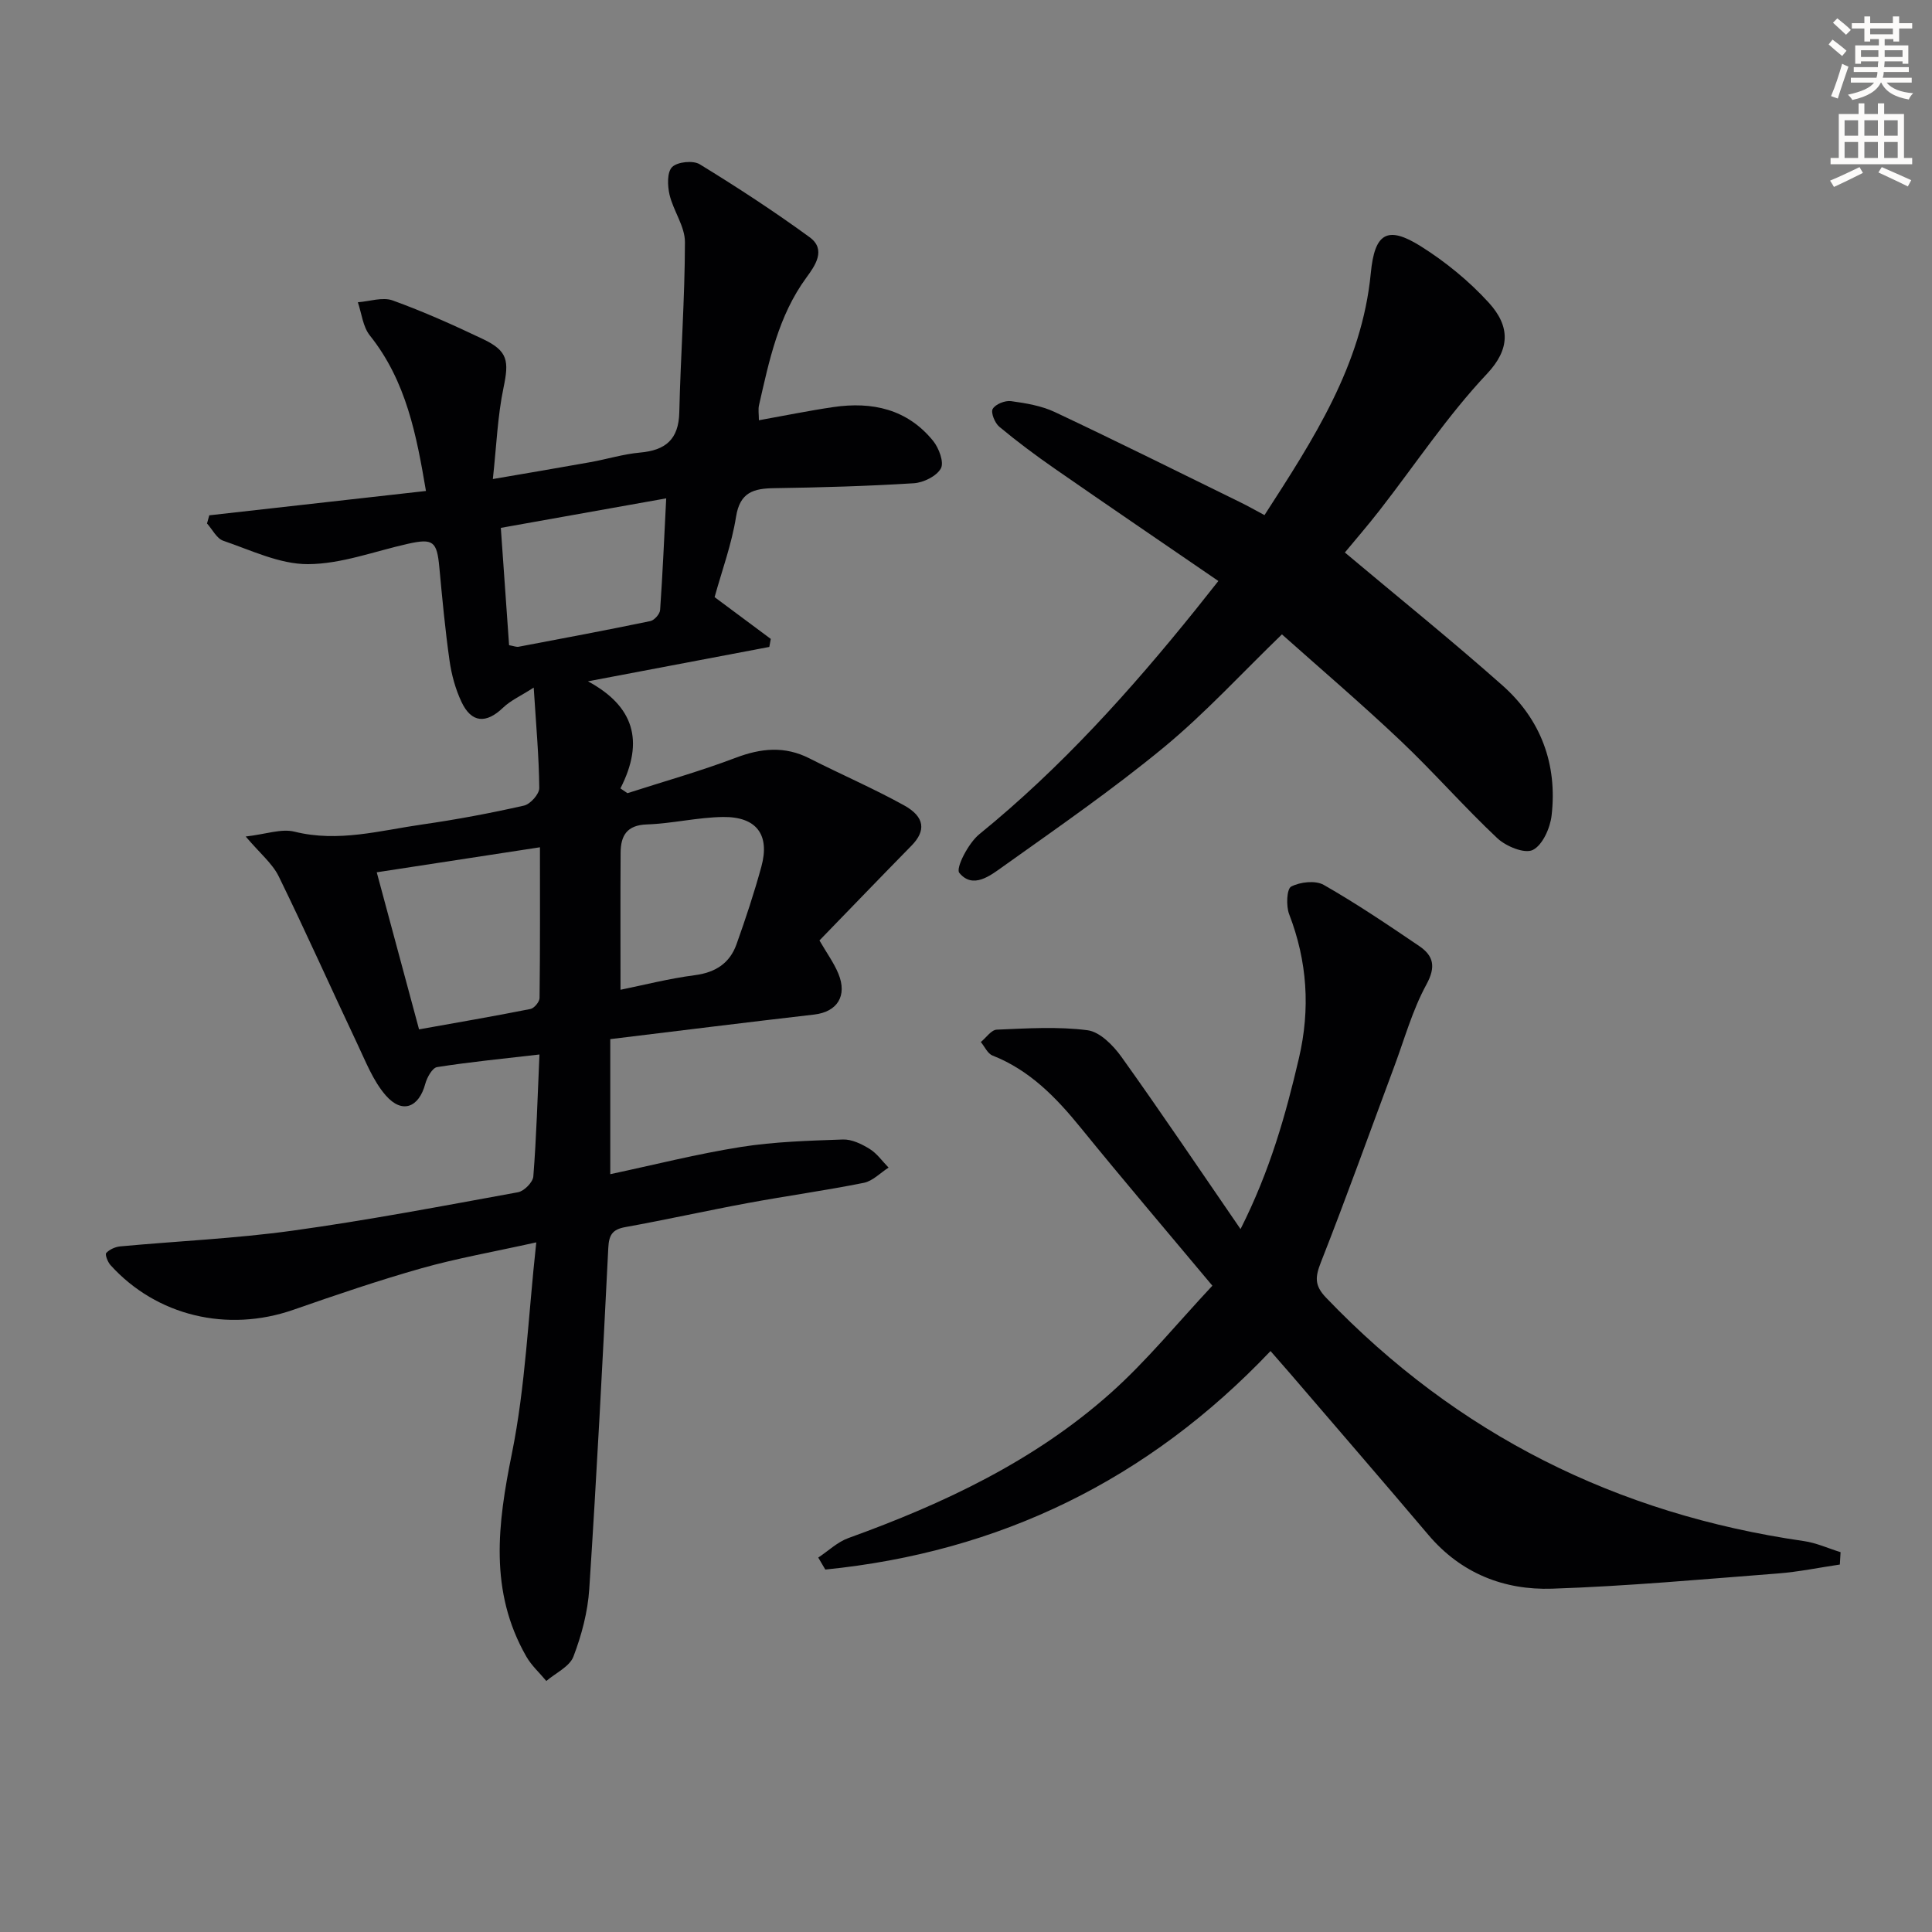 <svg enable-background="new 0 0 400 400" viewBox="0 0 400 400" xmlns="http://www.w3.org/2000/svg"><rect x="0" y="0" width="400" height="400" fill="#808080" stroke="none"/><path d="m378.6 9.2.8-1c.9.7 1.9 1.4 2.9 2.3l-.9 1.1c-1.1-.9-2-1.7-2.8-2.4zm.5 10.7c.9-2.1 1.6-4.3 2.3-6.7.4.2.8.4 1.3.6-.7 2.1-1.5 4.3-2.2 6.6zm.4-15.2.9-.9c1 .8 2 1.6 2.8 2.4l-1 1c-1-.9-1.9-1.8-2.7-2.5zm12.5-1.3h1.2v1.4h2.7v1.1h-2.7v2.7h-1.2v-.5h-1.8v1.3h4.9v3.8h-1.2v-.5h-3.7c0 .4-.1.9-.1 1.2h5.1v1h-5.2c0 .5-.1.9-.2 1.2h6v1h-5.2c1.1 1.3 2.9 2 5.5 2.2-.4.4-.7.8-.9 1.3-2.9-.5-4.8-1.6-5.7-3.5h-.1c-.8 1.7-2.7 2.9-5.9 3.6-.2-.4-.6-.8-.9-1.1 2.8-.6 4.6-1.4 5.4-2.5h-4.8v-1h5.3c.1-.3.2-.7.2-1.2h-4.9v-1h5c0-.4 0-.8.1-1.2h-3.6v.5h-1.2v-3.8h4.9v-1.3h-1.8v.5h-1.2v-2.7h-2.6v-1.1h2.6v-1.4h1.2v1.4h4.7v-1.4zm-6.7 8.4h3.6c0-.4 0-.9 0-1.4h-3.6zm1.9-4.7h4.7v-1.2h-4.7zm6.7 3.3h-3.7v1.4h3.7z" fill="#fcfbfa"/><path d="m384.7 21.4h1.3v2.2h2.8v-2.2h1.3v2.2h4.1v9.1h1.7v1.3h-16.9v-1.3h1.7v-9.1h4.1v-2.2zm.3 13.2.7 1.2c-1.8.9-3.8 1.9-6 2.9-.2-.4-.5-.8-.8-1.3 2.4-1 4.4-2 6.1-2.8zm-3.1-6.5h2.8v-3.2h-2.8zm0 4.6h2.8v-3.3h-2.8zm4.1-4.6h2.8v-3.2h-2.8zm0 4.6h2.8v-3.3h-2.8zm3.6 1.9c2.1.9 4.1 1.8 6.1 2.7l-.7 1.3c-2.2-1.1-4.2-2-6.1-2.9zm3.3-9.7h-2.8v3.2h2.8zm-2.8 7.8h2.8v-3.3h-2.8z" fill="#fcfbfa"/><g fill="#010103"><path d="m111.69 218.32c-7.49.87-14.37 1.54-21.19 2.61-.99.16-2.08 2.12-2.44 3.43-1.32 4.94-4.78 6.33-8.18 2.45-2.63-3.01-4.17-7.05-5.93-10.75-5.45-11.52-10.64-23.17-16.24-34.61-1.32-2.69-3.88-4.76-6.84-8.26 4.17-.47 7.37-1.68 10.11-1 9.08 2.26 17.74-.25 26.5-1.5 7.05-1.01 14.07-2.33 21.01-3.9 1.31-.3 3.17-2.38 3.16-3.63-.06-6.46-.65-12.92-1.15-20.8-2.67 1.72-4.79 2.66-6.35 4.16-3.49 3.35-6.54 3.19-8.61-1.21-1.25-2.66-2.06-5.63-2.47-8.55-.91-6.41-1.51-12.86-2.11-19.31-.5-5.38-1.28-6.03-6.51-4.86-6.9 1.54-13.8 4.19-20.7 4.21-5.85.02-11.76-2.88-17.52-4.84-1.37-.47-2.26-2.35-3.37-3.58.16-.56.31-1.13.47-1.69 14.74-1.66 29.47-3.31 44.86-5.04-1.95-11.49-4.05-22.72-11.62-32.2-1.44-1.8-1.69-4.55-2.48-6.87 2.42-.18 5.12-1.13 7.2-.38 6.39 2.31 12.62 5.1 18.76 8.03 5.13 2.45 5.35 4.52 4.2 10.03-1.24 5.93-1.46 12.08-2.21 18.92 7.32-1.26 13.78-2.34 20.22-3.5 3.43-.62 6.81-1.67 10.26-1.98 5.27-.47 7.99-2.72 8.12-8.31.27-11.75 1.15-23.5 1.17-35.25.01-3.27-2.4-6.48-3.19-9.83-.43-1.85-.53-4.68.54-5.73 1.1-1.08 4.33-1.41 5.71-.57 7.76 4.75 15.4 9.74 22.75 15.1 3.52 2.57 1.12 5.92-.68 8.38-5.78 7.9-7.69 17.16-9.79 26.38-.21.9-.03 1.9-.03 3.14 5.36-.96 10.37-1.99 15.42-2.73 8.04-1.18 15.32.42 20.66 7.01 1.2 1.48 2.29 4.43 1.6 5.69-.88 1.6-3.59 2.94-5.59 3.07-9.62.6-19.27.88-28.91 1.02-4.26.06-7.1.82-7.91 5.92-.9 5.68-2.93 11.18-4.44 16.64 4.07 3.02 7.85 5.84 11.63 8.65-.1.55-.2 1.11-.3 1.66-12.52 2.37-25.03 4.74-37.55 7.12 9.43 5.09 11.77 12.3 6.72 22.17.49.33.98.66 1.46.99 7.47-2.41 15.05-4.54 22.38-7.32 5.29-2.01 10.19-2.49 15.33.13 6.49 3.3 13.2 6.19 19.56 9.71 4.34 2.4 4.55 5.28 1.53 8.35-6.38 6.5-12.7 13.07-19.05 19.62 1.51 2.61 2.98 4.62 3.91 6.86 1.92 4.64-.26 7.93-4.98 8.48-14 1.61-27.97 3.36-42.24 5.09v27.96c9-1.91 17.95-4.19 27.03-5.63 6.96-1.1 14.09-1.3 21.15-1.55 1.83-.06 3.88.94 5.53 1.96 1.52.94 2.62 2.55 3.91 3.86-1.7 1.08-3.28 2.78-5.12 3.15-7.97 1.6-16.04 2.71-24.03 4.19-8.48 1.57-16.89 3.45-25.37 4.98-2.69.48-3.38 1.67-3.51 4.3-1.18 23.55-2.4 47.1-3.94 70.63-.31 4.73-1.58 9.55-3.28 13.99-.8 2.09-3.68 3.39-5.61 5.05-1.39-1.68-3.07-3.19-4.14-5.06-7.74-13.52-5.94-27.46-2.99-42.03 2.81-13.88 3.36-28.23 5.05-43.72-9.03 2-16.5 3.31-23.76 5.36-8.94 2.53-17.76 5.54-26.54 8.6-13.63 4.75-28.31 1.29-37.85-9.25-.58-.64-1.18-2.2-.88-2.52.68-.73 1.87-1.26 2.9-1.36 11.9-1.1 23.88-1.62 35.71-3.26 15.61-2.16 31.12-5.12 46.64-7.95 1.26-.23 3.08-2.07 3.17-3.27.64-8.1.87-16.22 1.27-25.25zm-24.93-5.2c7.86-1.41 15.48-2.71 23.06-4.22.78-.15 1.88-1.48 1.89-2.27.13-10.41.08-20.83.08-31.21-11.53 1.77-22.53 3.46-33.79 5.18 2.95 10.95 5.74 21.3 8.76 32.52zm41.71-8.2c4.73-.96 10.02-2.32 15.4-3.02 4.28-.56 7.22-2.48 8.62-6.41 1.89-5.29 3.66-10.64 5.14-16.05 1.81-6.6-.98-10.38-7.95-10.29-5.26.07-10.49 1.36-15.76 1.54-4.18.14-5.4 2.37-5.43 5.85-.06 9.42-.02 18.84-.02 28.38zm-23.07-71.34c1.01.18 1.52.41 1.98.32 9.1-1.72 18.2-3.43 27.26-5.31.83-.17 1.98-1.46 2.03-2.3.53-7.55.85-15.12 1.26-23.11-11.59 2.07-22.56 4.03-34.24 6.11.59 8.32 1.15 16.35 1.71 24.29z"/><path d="m380.92 323.92c-4.28.63-8.53 1.52-12.83 1.85-15.57 1.2-31.14 2.63-46.74 3.15-9.97.33-18.88-3.18-25.62-11.14-9.46-11.17-19.05-22.25-28.58-33.36-1.27-1.48-2.57-2.95-4.1-4.7-25.43 26.78-56.17 41.63-92.18 45.24-.49-.83-.97-1.65-1.46-2.48 2.07-1.37 3.97-3.22 6.24-4.04 19.7-7.11 38.51-15.96 54.26-29.99 7.51-6.69 13.92-14.6 21.1-22.26-9.61-11.5-18.55-21.98-27.23-32.67-5.11-6.29-10.57-11.94-18.3-14.99-1.01-.4-1.61-1.83-2.41-2.79 1.1-.89 2.16-2.51 3.29-2.56 6.27-.26 12.62-.68 18.8.12 2.56.33 5.32 3.14 7.02 5.51 8.19 11.45 16.05 23.14 24.66 35.66 6.12-12.13 9.35-23.65 12.09-35.39 2.38-10.21 1.74-20.04-2.03-29.82-.65-1.7-.5-5.22.42-5.7 1.86-.97 5.03-1.33 6.75-.35 6.78 3.87 13.28 8.26 19.75 12.65 2.96 2.01 3.53 4.26 1.5 7.98-2.9 5.31-4.54 11.31-6.68 17.04-5.03 13.49-9.88 27.04-15.15 40.43-1.19 3.03-1.4 4.8 1.05 7.35 27.13 28.33 60.21 44.82 98.91 50.4 2.6.37 5.09 1.52 7.62 2.3-.05.85-.1 1.7-.15 2.56z"/><path d="m278.44 114.39c11.11 9.33 22.1 18.18 32.64 27.53 7.95 7.05 11.39 16.34 10.16 26.93-.3 2.6-1.88 6.14-3.9 7.13-1.7.83-5.54-.75-7.34-2.44-6.9-6.49-13.15-13.66-20.03-20.18-8.08-7.65-16.55-14.88-24.56-22.02-8.38 8.1-15.92 16.35-24.45 23.39-10.63 8.76-22 16.63-33.23 24.63-2.65 1.89-6.29 4.81-9.12 1.35-.79-.96 1.88-6.15 4.13-7.98 16.9-13.73 31.34-29.78 44.92-46.66 1.23-1.53 2.45-3.08 4.59-5.78-11.52-7.9-22.73-15.52-33.85-23.24-3.95-2.74-7.81-5.62-11.5-8.69-.93-.77-1.81-2.95-1.37-3.7.57-.98 2.55-1.78 3.79-1.61 3.08.42 6.31.96 9.09 2.27 12.91 6.09 25.69 12.45 38.5 18.73 1.49.73 2.93 1.55 4.89 2.6 10.08-15.63 20.17-31.02 22.01-50.11.79-8.22 3.36-9.94 10.34-5.56 5.14 3.23 10.02 7.22 14.1 11.7 4.47 4.92 4.41 9.62-.39 14.72-8.17 8.67-14.83 18.75-22.18 28.19-2.53 3.26-5.24 6.37-7.24 8.8z"/></g></svg>
